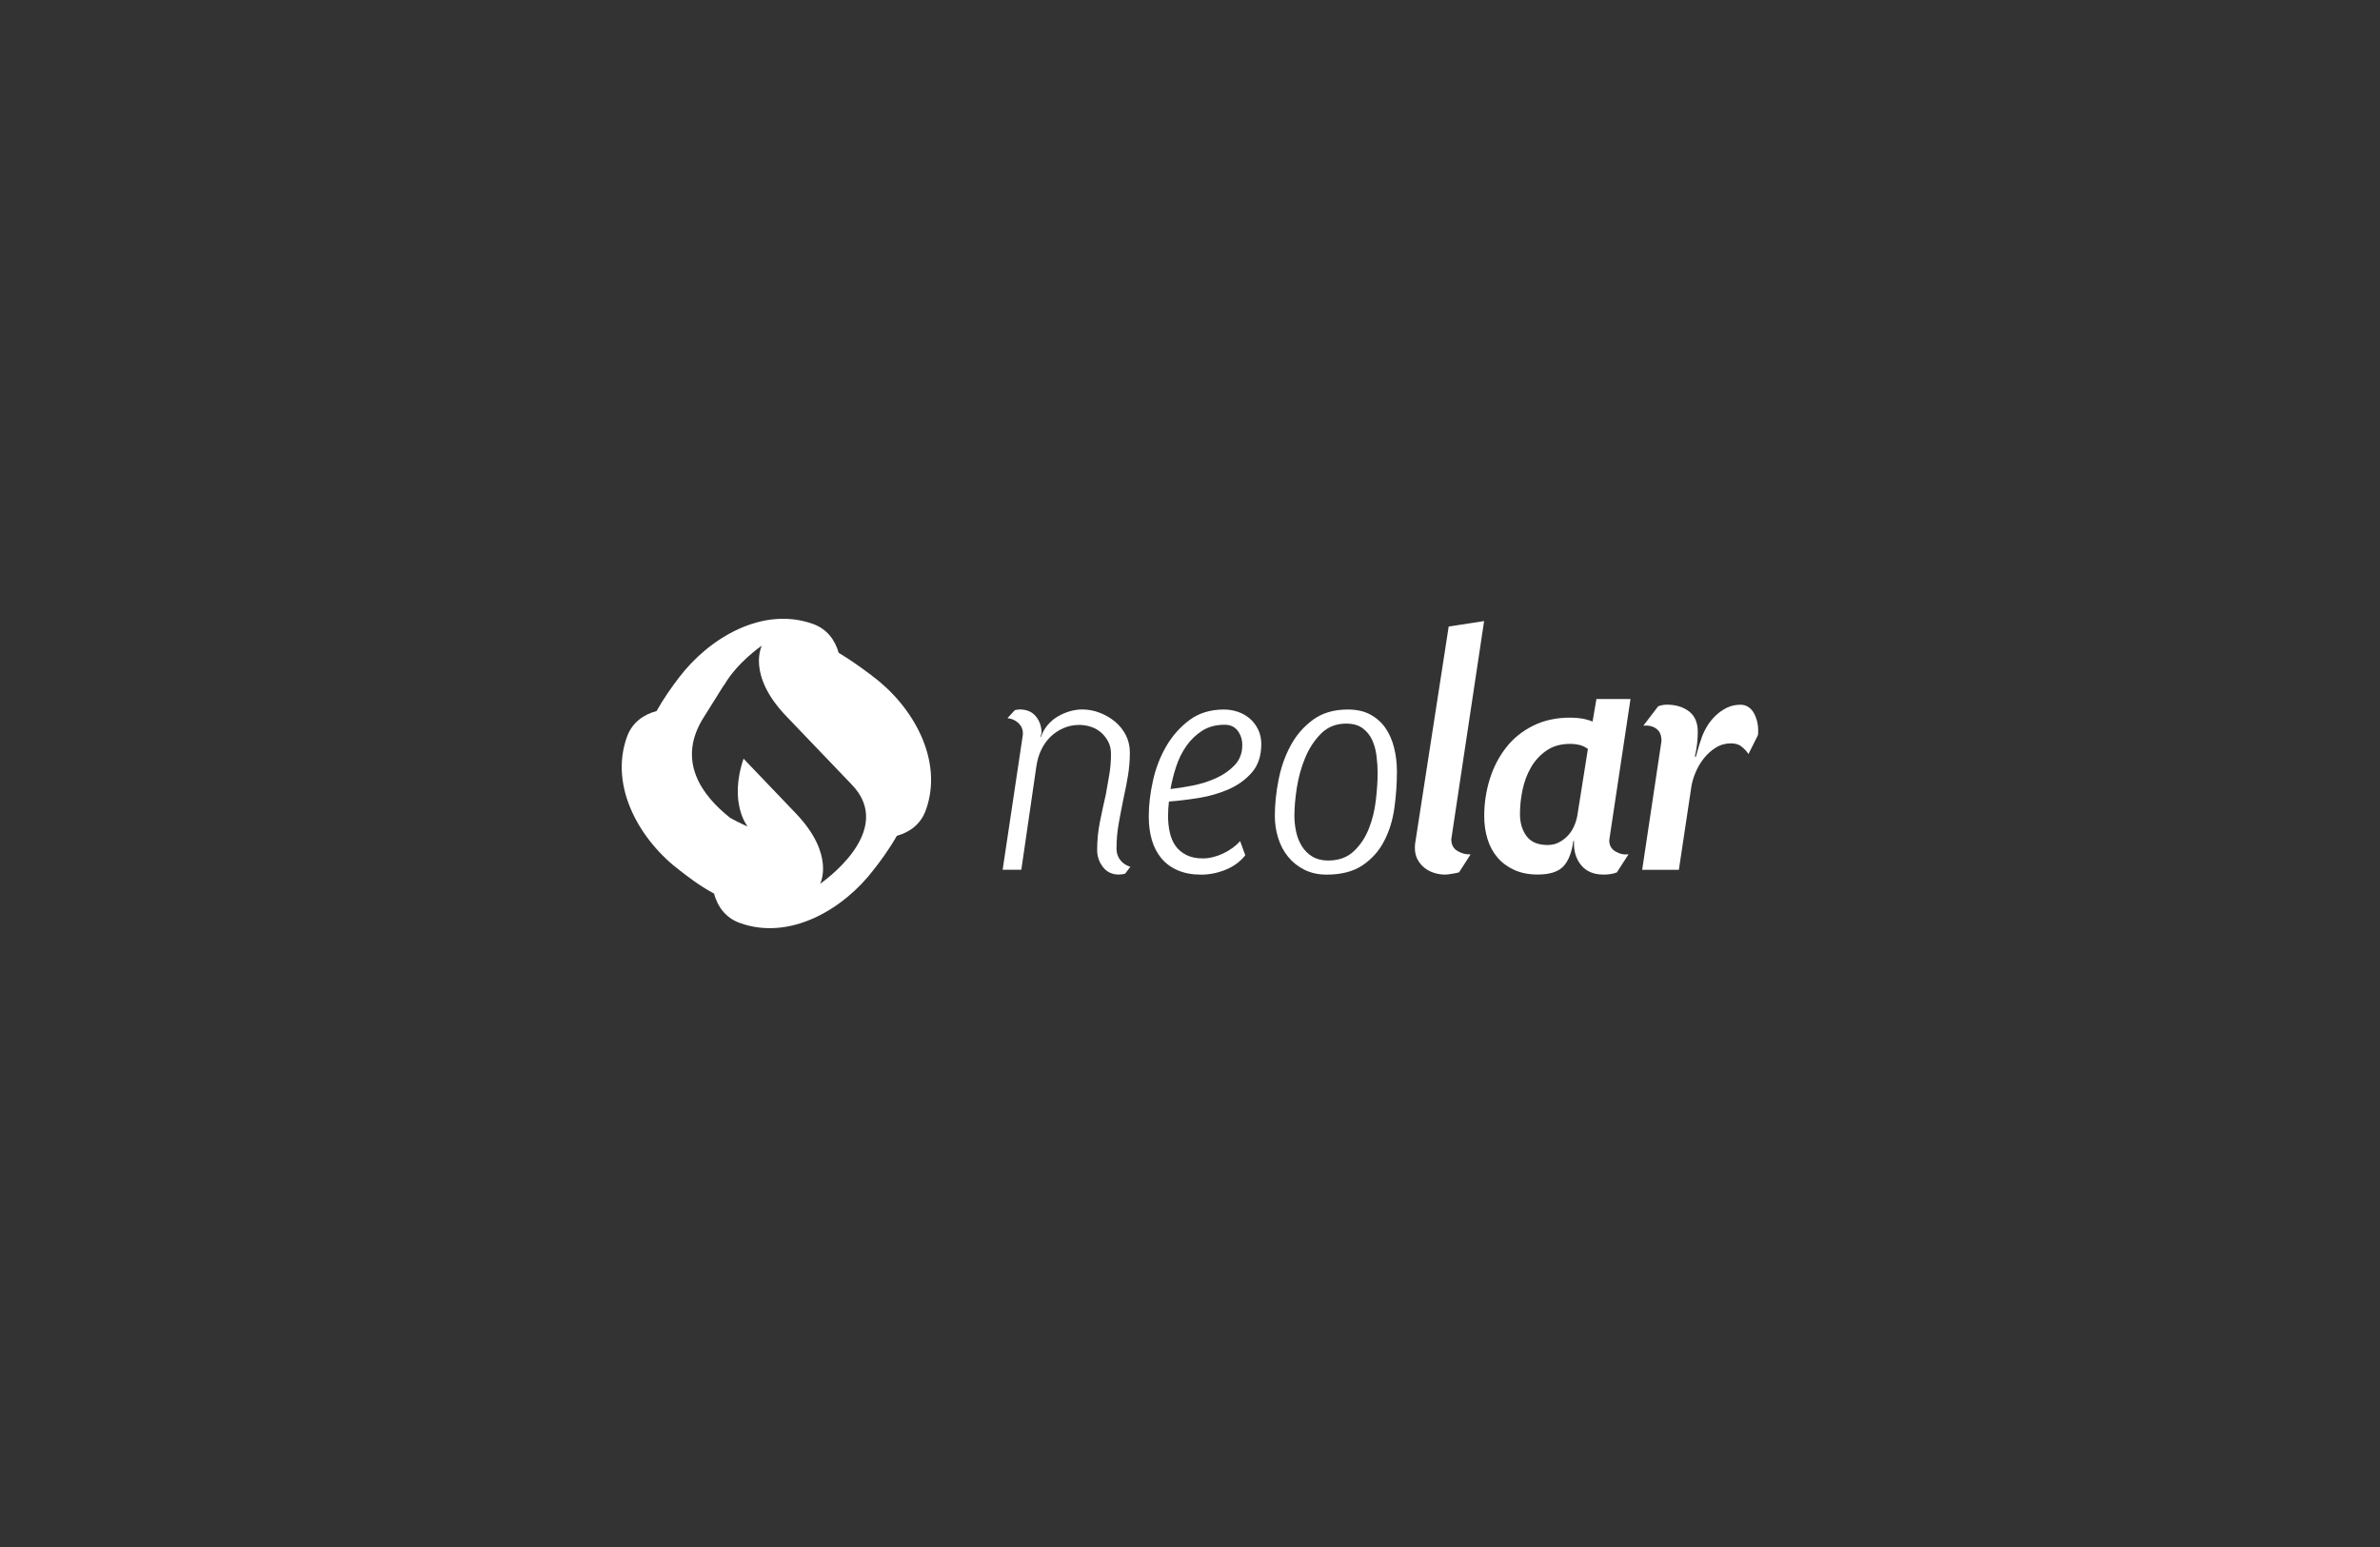 <svg xmlns="http://www.w3.org/2000/svg" fill="none" viewBox="0 0 400 260" height="260" width="400">
<rect x="0" y="0" width="400" height="260" fill="#333333" stroke="none"/>
<g clip-path="url(#clip0_9523_19285)">
<path fill="white" d="M188.078 146.988C186.92 146.988 186.023 146.568 185.369 145.718C184.714 144.867 184.397 143.923 184.397 142.877C184.397 141.251 184.546 139.681 184.855 138.149C185.163 136.616 185.499 135.075 185.854 133.523C186.069 132.374 186.266 131.234 186.452 130.113C186.63 128.992 186.723 127.861 186.723 126.702C186.723 125.945 186.574 125.273 186.266 124.675C185.957 124.077 185.565 123.563 185.079 123.133C184.593 122.703 184.023 122.376 183.378 122.161C182.733 121.946 182.079 121.834 181.435 121.834C180.463 121.834 179.556 122.012 178.734 122.376C177.903 122.74 177.174 123.226 176.548 123.834C175.922 124.45 175.408 125.17 175.006 126.001C174.613 126.833 174.342 127.73 174.193 128.702L171.651 146.175H168.512L171.866 123.778C172.006 122.946 171.829 122.254 171.324 121.694C170.82 121.133 170.156 120.806 169.325 120.694L170.567 119.348C170.932 119.274 171.203 119.236 171.38 119.236C172.53 119.236 173.427 119.61 174.053 120.348C174.679 121.086 175.015 121.983 175.053 123.021C175.053 123.161 175.015 123.348 174.94 123.563C174.903 123.675 174.884 123.778 174.884 123.89H174.94C175.193 123.133 175.567 122.46 176.071 121.862C176.576 121.264 177.155 120.778 177.8 120.404C178.445 120.021 179.127 119.741 179.827 119.535C180.528 119.339 181.21 119.236 181.855 119.236C182.864 119.236 183.845 119.414 184.799 119.778C185.752 120.143 186.611 120.638 187.377 121.264C188.144 121.899 188.751 122.656 189.209 123.535C189.667 124.422 189.891 125.403 189.891 126.478C189.891 127.739 189.788 129.001 189.592 130.262C189.386 131.524 189.144 132.785 188.854 134.047C188.564 135.486 188.284 136.915 188.032 138.317C187.779 139.719 187.648 141.167 187.648 142.643C187.648 143.363 187.854 143.998 188.275 144.54C188.686 145.082 189.256 145.456 189.975 145.68L189.106 146.83C188.779 146.932 188.443 146.979 188.078 146.979V146.988Z"></path>
<path fill="white" d="M196.462 134.701C196.359 135.533 196.313 136.355 196.313 137.187C196.313 138.159 196.416 139.084 196.612 139.943C196.808 140.812 197.135 141.56 197.584 142.186C198.032 142.812 198.639 143.317 199.396 143.7C200.153 144.083 201.069 144.27 202.153 144.27C203.237 144.27 204.414 143.989 205.582 143.438C206.75 142.877 207.694 142.186 208.423 141.364L209.292 143.746C208.423 144.83 207.32 145.643 205.965 146.185C204.61 146.727 203.255 146.998 201.882 146.998C200.368 146.998 199.051 146.755 197.939 146.269C196.817 145.783 195.902 145.111 195.182 144.242C194.463 143.373 193.93 142.345 193.584 141.158C193.239 139.971 193.07 138.654 193.07 137.205C193.07 135.327 193.304 133.337 193.771 131.225C194.238 129.113 194.986 127.179 196.014 125.413C197.042 123.647 198.35 122.18 199.929 121.003C201.517 119.835 203.442 119.246 205.713 119.246C206.545 119.246 207.329 119.386 208.096 119.648C208.853 119.919 209.516 120.302 210.095 120.807C210.675 121.311 211.132 121.928 211.469 122.647C211.815 123.367 211.983 124.161 211.983 125.03C211.983 127.011 211.46 128.609 210.413 129.814C209.366 131.02 208.058 131.963 206.498 132.655C204.928 133.337 203.246 133.823 201.443 134.113C199.639 134.402 197.985 134.598 196.472 134.711L196.462 134.701ZM205.834 121.806C204.358 121.806 203.106 122.143 202.059 122.806C201.022 123.47 200.125 124.329 199.396 125.366C198.658 126.413 198.088 127.572 197.668 128.852C197.256 130.132 196.939 131.384 196.724 132.608C197.761 132.496 198.985 132.309 200.387 132.038C201.788 131.767 203.106 131.356 204.349 130.795C205.591 130.235 206.638 129.506 207.498 128.609C208.357 127.712 208.787 126.572 208.787 125.208C208.787 124.311 208.535 123.516 208.03 122.834C207.526 122.152 206.787 121.806 205.825 121.806H205.834Z"></path>
<path fill="white" d="M222.901 146.989C221.537 146.989 220.313 146.718 219.229 146.176C218.145 145.634 217.239 144.914 216.5 144.008C215.762 143.111 215.202 142.064 214.828 140.868C214.454 139.682 214.258 138.439 214.258 137.14C214.258 135.234 214.463 133.216 214.875 131.113C215.286 129.001 215.958 127.076 216.902 125.329C217.837 123.582 219.089 122.133 220.659 120.975C222.228 119.825 224.181 119.246 226.517 119.246C228.031 119.246 229.311 119.536 230.348 120.115C231.395 120.694 232.236 121.461 232.89 122.414C233.535 123.367 234.011 124.479 234.32 125.74C234.628 127.002 234.777 128.301 234.777 129.637C234.777 131.692 234.637 133.748 234.348 135.804C234.058 137.86 233.488 139.719 232.619 141.373C231.759 143.036 230.545 144.382 229.003 145.428C227.452 146.475 225.424 146.998 222.901 146.998V146.989ZM226.293 121.61C224.564 121.61 223.144 122.171 222.023 123.292C220.911 124.413 220.014 125.778 219.35 127.375C218.687 128.983 218.22 130.665 217.949 132.44C217.678 134.206 217.547 135.757 217.547 137.093C217.547 138.028 217.65 138.943 217.846 139.831C218.042 140.719 218.369 141.522 218.818 142.242C219.266 142.961 219.855 143.541 220.574 143.971C221.294 144.4 222.172 144.625 223.219 144.625C224.985 144.625 226.414 144.111 227.508 143.083C228.61 142.055 229.451 140.794 230.049 139.289C230.647 137.794 231.04 136.196 231.236 134.496C231.432 132.804 231.535 131.263 231.535 129.898C231.535 129.001 231.47 128.048 231.348 127.058C231.227 126.067 230.984 125.17 230.619 124.376C230.255 123.582 229.732 122.928 229.031 122.404C228.33 121.881 227.424 121.619 226.302 121.619L226.293 121.61Z"></path>
<path fill="white" d="M244.048 146.85C243.562 146.943 243.17 146.99 242.889 146.99C242.235 146.99 241.609 146.887 240.993 146.691C240.376 146.495 239.834 146.205 239.367 145.822C238.899 145.439 238.516 144.972 238.227 144.42C237.937 143.86 237.797 143.243 237.797 142.552C237.797 142.225 237.806 141.972 237.834 141.795L243.478 105.297L249.43 104.381L243.917 141.038V141.094C243.917 141.963 244.263 142.598 244.945 143.019C245.627 143.43 246.365 143.626 247.16 143.589L245.216 146.616C244.926 146.691 244.543 146.775 244.057 146.859L244.048 146.85Z"></path>
<path fill="white" d="M271.782 146.606C271.417 146.756 271.053 146.849 270.67 146.905C270.287 146.961 269.903 146.989 269.511 146.989C267.848 146.989 266.586 146.457 265.727 145.391C264.858 144.326 264.465 142.99 264.54 141.364L264.428 141.308C264.176 143.252 263.615 144.681 262.755 145.606C261.886 146.522 260.447 146.98 258.429 146.98C256.953 146.98 255.654 146.728 254.532 146.223C253.411 145.718 252.477 145.036 251.72 144.167C250.963 143.298 250.393 142.27 250.019 141.065C249.636 139.86 249.449 138.551 249.449 137.15C249.449 134.991 249.767 132.908 250.393 130.908C251.019 128.908 251.944 127.142 253.149 125.61C254.355 124.077 255.859 122.863 257.663 121.966C259.466 121.069 261.541 120.611 263.877 120.611C264.559 120.611 265.203 120.657 265.792 120.751C266.39 120.844 267.007 121.013 267.661 121.265L268.306 117.48H274.034L270.52 140.822C270.52 140.897 270.52 140.962 270.492 141.037C270.473 141.112 270.464 141.177 270.464 141.252C270.464 142.084 270.819 142.7 271.52 143.111C272.221 143.523 272.95 143.681 273.707 143.569L271.763 146.587L271.782 146.606ZM265.456 125.208C264.988 125.087 264.465 125.021 263.886 125.021C262.335 125.021 261.017 125.386 259.943 126.124C258.859 126.862 257.99 127.806 257.317 128.955C256.654 130.104 256.177 131.375 255.887 132.758C255.598 134.141 255.457 135.487 255.457 136.776C255.457 138.29 255.822 139.542 256.569 140.532C257.308 141.523 258.485 142.018 260.111 142.018C260.793 142.018 261.419 141.878 261.98 141.588C262.54 141.299 263.036 140.934 263.465 140.486C263.895 140.037 264.25 139.514 264.521 138.916C264.792 138.318 264.979 137.72 265.091 137.103L266.876 125.871C266.409 125.544 265.942 125.32 265.474 125.199L265.456 125.208Z"></path>
<path fill="white" d="M292.647 125.421C292.18 125.094 291.601 124.935 290.919 124.935C289.984 124.935 289.125 125.178 288.349 125.664C287.573 126.15 286.901 126.767 286.321 127.505C285.742 128.243 285.275 129.056 284.92 129.934C284.555 130.822 284.322 131.672 284.219 132.504L282.163 146.184H275.996L279.239 124.552V124.496C279.239 123.562 278.949 122.879 278.37 122.468C277.79 122.057 277.071 121.88 276.202 121.954L278.687 118.703C279.154 118.525 279.64 118.432 280.145 118.432C281.659 118.432 282.901 118.815 283.883 119.572C284.854 120.328 285.34 121.468 285.34 122.982C285.34 124.356 285.181 125.739 284.854 127.15L285.013 127.206C285.153 126.701 285.293 126.225 285.415 125.776C285.536 125.328 285.695 124.851 285.873 124.346C286.088 123.627 286.405 122.917 286.817 122.207C287.228 121.506 287.723 120.87 288.302 120.31C288.882 119.749 289.517 119.301 290.218 118.955C290.919 118.609 291.685 118.441 292.516 118.441C293.021 118.441 293.46 118.572 293.843 118.824C294.226 119.076 294.525 119.413 294.759 119.824C294.993 120.235 295.17 120.693 295.301 121.179C295.423 121.665 295.488 122.123 295.488 122.562V123.104C295.488 123.356 295.469 123.515 295.432 123.59L293.862 126.729C293.498 126.187 293.086 125.757 292.619 125.43L292.647 125.421Z"></path>
<path fill="white" d="M146.643 113.624C144.494 112.036 143.476 111.26 140.953 109.709C140.327 107.541 138.991 105.719 136.645 104.869C128.179 101.823 119.19 107.214 114.126 113.858C112.864 115.512 111.537 117.39 110.398 119.418L110.351 119.502C108.118 120.109 106.23 121.445 105.37 123.847C102.324 132.313 107.66 141.376 114.35 146.366C115.555 147.263 117.237 148.683 119.957 150.151L120.003 150.179C120.611 152.393 121.956 154.262 124.339 155.122C132.805 158.168 141.803 152.786 146.858 146.142C147.849 144.89 149.4 142.806 150.708 140.517L150.727 140.479C152.913 139.863 154.754 138.517 155.604 136.153C158.651 127.687 153.343 118.595 146.625 113.634L146.643 113.624ZM137.832 148.543C137.832 148.543 140.429 143.694 133.767 136.714L124.965 127.51C122.433 135.041 125.656 138.91 125.656 138.91C125.656 138.91 124.451 138.414 122.741 137.471C117.966 133.714 113.537 127.781 118.405 120.352L121.667 115.138L121.695 115.157C123.918 111.298 128.049 108.504 128.049 108.504C128.049 108.504 125.451 113.353 132.113 120.333L143.027 131.733C150.932 139.666 137.832 148.534 137.832 148.534V148.543Z"></path>
</g>
<defs>
<clipPath id="clip0_9523_19285">
<rect transform="translate(104.492 104)" fill="white" height="52" width="191.012"></rect>
</clipPath>
</defs>
</svg>
